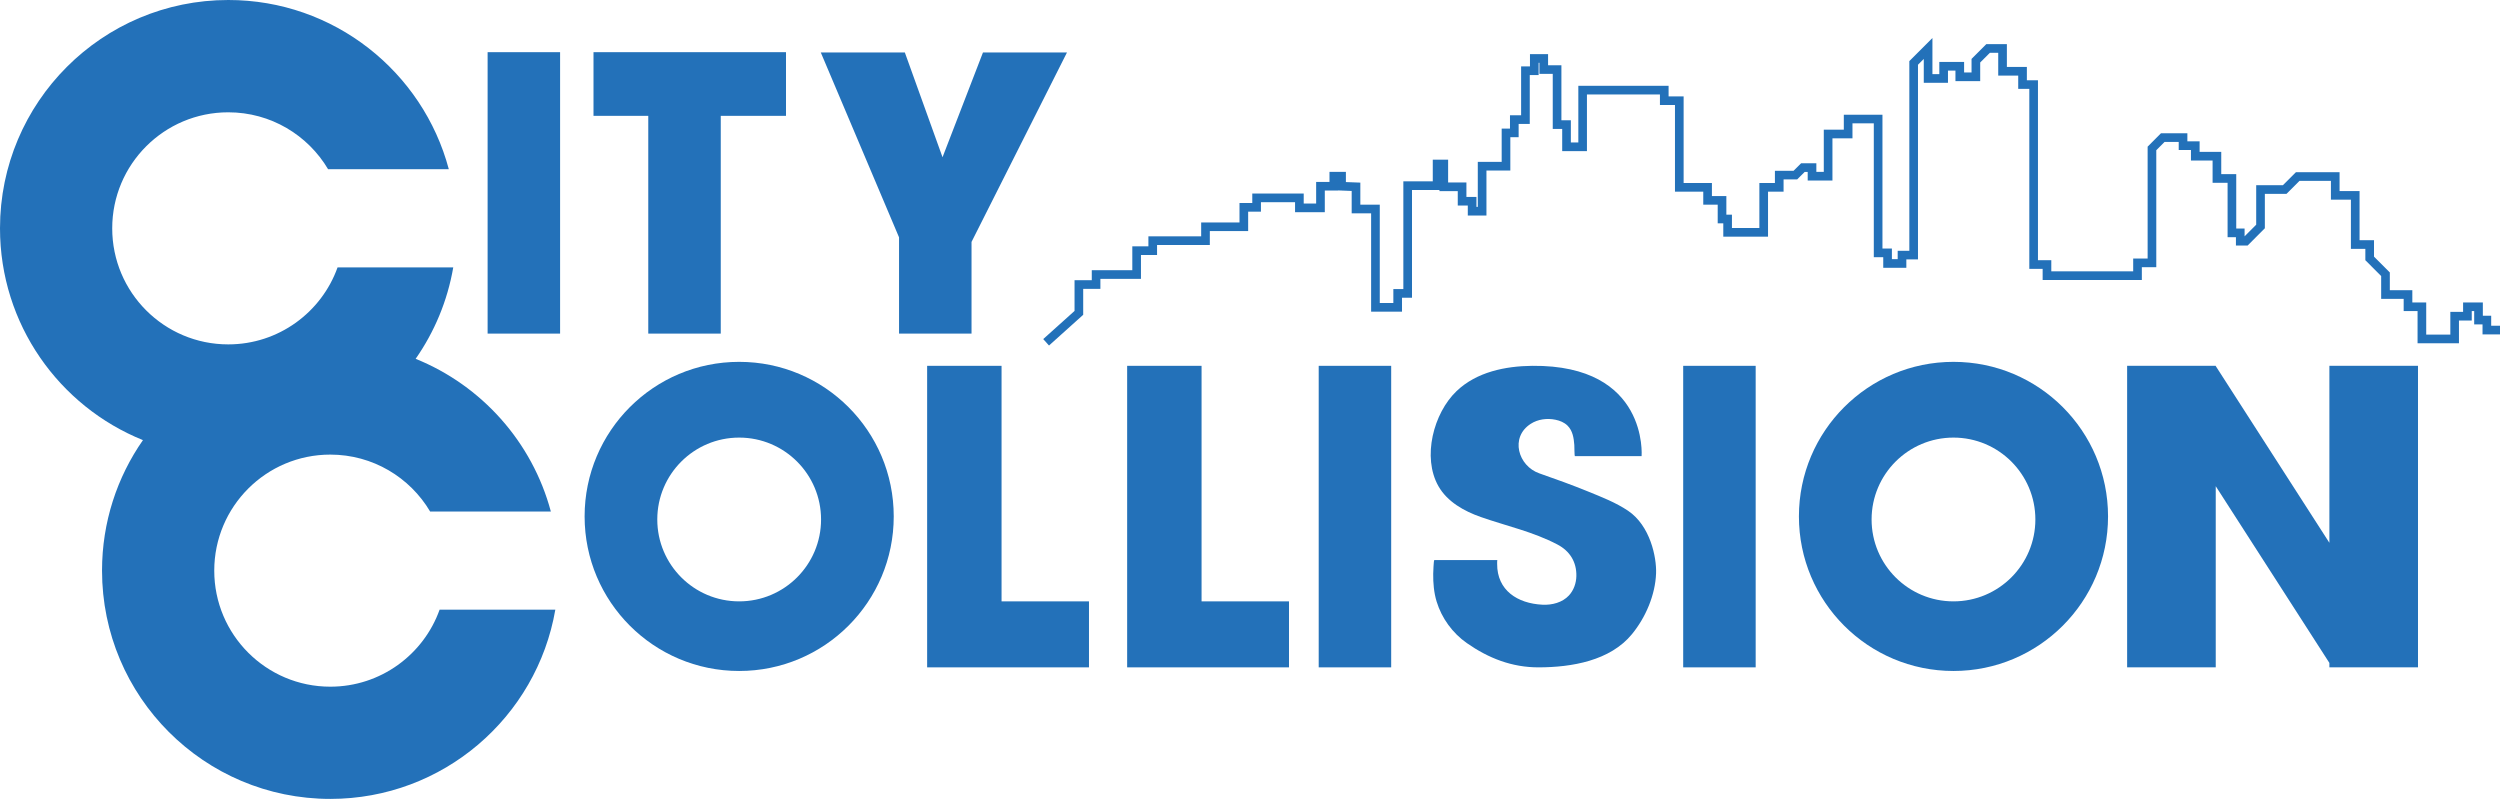 <?xml version="1.0" encoding="UTF-8"?>
<svg xmlns="http://www.w3.org/2000/svg" id="Layer_1" data-name="Layer 1" viewBox="0 0 635.34 203.03">
  <defs>
    <style>
      .cls-1 {
        fill: #2371b9;
      }
    </style>
  </defs>
  <polygon class="cls-1" points="266.59 87.81 265.12 86.17 273.08 79.02 273.08 71.21 277.46 71.21 277.46 68.67 287.76 68.67 287.76 62.6 291.85 62.6 291.85 60.06 305.26 60.06 305.26 56.53 315 56.53 315 51.59 318.25 51.59 318.25 49.19 331.32 49.19 331.32 51.73 334.48 51.73 334.48 46.23 337.87 46.23 337.87 43.68 342.04 43.68 342.04 46.27 345.71 46.41 345.71 52.01 350.65 52.01 350.65 77 354.1 77 354.1 73.47 356.64 73.47 356.64 46.08 364.12 46.08 364.12 40.58 368.02 40.58 368.02 46.37 372.67 46.37 372.67 50.04 375.22 50.04 375.22 52.58 375.56 52.58 375.56 41.14 381.63 41.14 381.63 32.68 383.74 32.68 383.74 29.29 386.57 29.29 386.57 16.87 388.82 16.87 388.82 13.76 393.42 13.76 393.42 16.58 396.81 16.58 396.81 30.56 399.21 30.56 399.21 36.2 401.11 36.2 401.11 21.81 424.05 21.81 424.05 24.49 427.87 24.49 427.87 46.51 435.06 46.51 435.06 49.83 438.73 49.83 438.73 54.55 440.15 54.55 440.15 57.94 447.12 57.94 447.12 46.51 451.07 46.51 451.07 43.4 455.81 43.4 457.72 41.5 461.6 41.5 461.6 43.68 463.49 43.68 463.49 32.96 468.58 32.96 468.58 29.15 478.4 29.15 478.4 63.16 480.8 63.16 480.8 65.85 482.27 65.85 482.27 63.73 485.23 63.73 485.23 15.53 491.1 9.66 491.1 18.84 492.85 18.84 492.85 15.74 499.15 15.74 499.15 18.42 501.04 18.42 501.04 14.97 504.79 11.22 510.02 11.22 510.02 17.01 515.1 17.01 515.1 20.39 517.92 20.39 517.92 66.13 521.31 66.13 521.31 68.95 542.12 68.95 542.12 65.7 545.79 65.7 545.79 37.27 549.18 33.87 555.89 33.87 555.89 35.92 559 35.92 559 38.6 564.5 38.6 564.5 44.25 568.31 44.25 568.31 58.08 570.43 58.08 570.43 60.06 573.38 57.1 573.38 47.07 580.17 47.07 583.48 43.76 594.57 43.76 594.57 48.55 599.65 48.55 599.65 61.05 603.32 61.05 603.32 65.22 607.34 69.24 607.34 73.75 613.06 73.75 613.06 76.86 616.59 76.86 616.59 85.04 622.72 85.04 622.72 79.26 625.96 79.26 625.96 76.86 630.98 76.86 630.98 80.24 633.1 80.24 633.1 82.78 635.34 82.78 635.34 84.98 630.9 84.98 630.9 82.44 628.78 82.44 628.78 79.06 628.16 79.06 628.16 81.46 624.91 81.46 624.91 87.24 614.39 87.24 614.39 79.06 610.86 79.06 610.86 75.95 605.14 75.95 605.14 70.15 601.12 66.13 601.12 63.25 597.45 63.25 597.45 50.75 592.37 50.75 592.37 45.96 584.39 45.96 581.08 49.27 575.58 49.27 575.58 58.01 571.2 62.4 568.23 62.4 568.23 60.28 566.11 60.28 566.11 46.45 562.3 46.45 562.3 40.8 556.8 40.8 556.8 38.12 553.69 38.12 553.69 36.07 550.09 36.07 547.99 38.18 547.99 67.9 544.32 67.9 544.32 71.15 519.11 71.15 519.11 68.33 515.72 68.33 515.72 22.59 512.9 22.59 512.9 19.21 507.82 19.21 507.82 13.42 505.7 13.42 503.24 15.88 503.24 20.62 496.95 20.62 496.95 17.94 495.05 17.94 495.05 21.04 488.9 21.04 488.9 14.98 487.43 16.45 487.43 65.93 484.47 65.93 484.47 68.05 478.6 68.05 478.6 65.36 476.2 65.36 476.2 31.35 470.78 31.35 470.78 35.16 465.69 35.16 465.69 45.88 459.4 45.88 459.4 43.7 458.63 43.7 456.72 45.6 453.27 45.6 453.27 48.71 449.32 48.71 449.32 60.14 437.95 60.14 437.95 56.75 436.53 56.75 436.53 52.02 432.86 52.02 432.86 48.71 425.67 48.71 425.67 26.69 421.85 26.69 421.85 24.01 403.3 24.01 403.3 38.4 397.01 38.4 397.01 32.76 394.61 32.76 394.61 18.78 391.22 18.78 391.22 15.96 391.02 15.96 391.02 19.07 388.77 19.07 388.77 31.49 385.94 31.49 385.94 34.87 383.83 34.87 383.83 43.34 377.76 43.34 377.76 54.78 373.02 54.78 373.02 52.24 370.47 52.24 370.47 48.57 365.82 48.57 365.82 48.28 358.84 48.28 358.84 75.67 356.3 75.67 356.3 79.2 348.45 79.2 348.45 54.21 343.51 54.21 343.51 48.53 340.07 48.39 340.07 48.43 336.68 48.43 336.68 53.93 329.12 53.93 329.12 51.39 320.45 51.39 320.45 53.79 317.2 53.79 317.2 58.73 307.46 58.73 307.46 62.26 294.05 62.26 294.05 64.8 289.96 64.8 289.96 70.87 279.65 70.87 279.65 73.41 275.28 73.41 275.28 80 266.59 87.81"></polygon>
  <path class="cls-1" d="M111.72,154.94c-4.07,11.4-14.97,19.57-27.78,19.57-16.29,0-29.49-13.2-29.49-29.49s13.2-29.49,29.49-29.49c10.8,0,20.24,5.8,25.37,14.46h30.68c-4.73-17.69-17.61-32.04-34.36-38.8,4.76-6.82,8.09-14.71,9.56-23.24h-29.4c-4.07,11.4-14.97,19.57-27.78,19.57-16.29,0-29.49-13.2-29.49-29.49s13.2-29.49,29.49-29.49c10.8,0,20.24,5.8,25.37,14.46h30.68C107.46,18.23,84.87,0,58.02,0,25.98,0,0,25.98,0,58.02c0,24.37,15.03,45.24,36.33,53.83-6.56,9.4-10.4,20.83-10.4,33.16,0,32.04,25.98,58.02,58.02,58.02,28.66,0,52.47-20.78,57.18-48.1h-29.4Z"></path>
  <path class="cls-1" d="M187.85,91.96c-21.69,0-39.28,17.58-39.28,39.28s17.58,39.28,39.28,39.28,39.28-17.58,39.28-39.28-17.58-39.28-39.28-39.28Zm0,60.87c-11.49,0-20.81-9.32-20.81-20.81s9.32-20.81,20.81-20.81,20.81,9.32,20.81,20.81-9.32,20.81-20.81,20.81Z"></path>
  <path class="cls-1" d="M496.45,91.96c-21.69,0-39.28,17.58-39.28,39.28s17.58,39.28,39.28,39.28,39.28-17.58,39.28-39.28-17.58-39.28-39.28-39.28Zm0,60.87c-11.49,0-20.81-9.32-20.81-20.81s9.32-20.81,20.81-20.81,20.81,9.32,20.81,20.81-9.32,20.81-20.81,20.81Z"></path>
  <polygon class="cls-1" points="254.53 152.83 254.53 92.97 235.62 92.97 235.62 152.83 235.62 168.77 235.62 169.6 276.75 169.6 276.75 152.83 254.53 152.83"></polygon>
  <polygon class="cls-1" points="305.36 152.83 305.36 92.97 286.45 92.97 286.45 152.83 286.45 168.77 286.45 169.6 327.58 169.6 327.58 152.83 305.36 152.83"></polygon>
  <rect class="cls-1" x="335.13" y="92.97" width="18.42" height="76.63"></rect>
  <rect class="cls-1" x="427.76" y="92.97" width="18.42" height="76.63"></rect>
  <polygon class="cls-1" points="591.98 92.97 591.98 137.94 563.1 93.03 563.1 92.97 540.58 92.97 540.58 169.6 563.1 169.6 563.1 123.56 591.98 168.47 591.98 169.6 614.5 169.6 614.5 92.97 591.98 92.97"></polygon>
  <rect class="cls-1" x="123.92" y="13.26" width="18.42" height="71.52"></rect>
  <polygon class="cls-1" points="199.75 13.26 183.17 13.26 164.75 13.26 150.83 13.26 150.83 29.44 164.75 29.44 164.75 84.78 183.17 84.78 183.17 29.44 199.75 29.44 199.75 13.26"></polygon>
  <polygon class="cls-1" points="249.81 13.33 239.53 39.96 229.95 13.33 208.59 13.33 228.48 60.32 228.48 84.78 246.9 84.78 246.9 61.48 271.16 13.33 249.81 13.33"></polygon>
  <path class="cls-1" d="M400.21,115.92h16.98s1.8-23.23-27.8-22.95c-6.83,.07-14.12,1.55-19.22,6.42-5.87,5.61-8.79,16.82-4.61,24.17,2.25,3.95,6.5,6.34,10.79,7.84,6.55,2.29,13.23,3.72,19.43,6.97,3.16,1.65,4.92,4.44,4.83,8.06-.04,1.79-.67,3.58-1.88,4.89-1.67,1.8-4.27,2.48-6.72,2.36-6.36-.31-11.57-3.65-11.53-10.38,0-.06-.01-.96,.04-.96h-16.01c-.18,0-.27,3.29-.28,3.49-.03,2.35,.18,4.79,.87,7.05,1.29,4.23,4.04,8,7.66,10.54,5.52,3.86,11.48,6.2,18.3,6.18,8.34-.02,18.15-1.66,23.7-8.46,3.47-4.24,5.92-9.96,6.11-15.47,.14-4.02-1.46-12.06-7.14-15.88-3.12-2.09-6.75-3.5-10.21-4.91-4.05-1.65-8.17-3.14-12.31-4.58-5.41-1.88-7.52-9.17-2.2-12.59,1.83-1.18,4.15-1.48,6.29-1.04,1.13,.23,2.24,.68,3.06,1.49,1.32,1.3,1.6,3.16,1.73,4.92,.02,.31,.04,2.84,.13,2.84Z"></path>
</svg>
